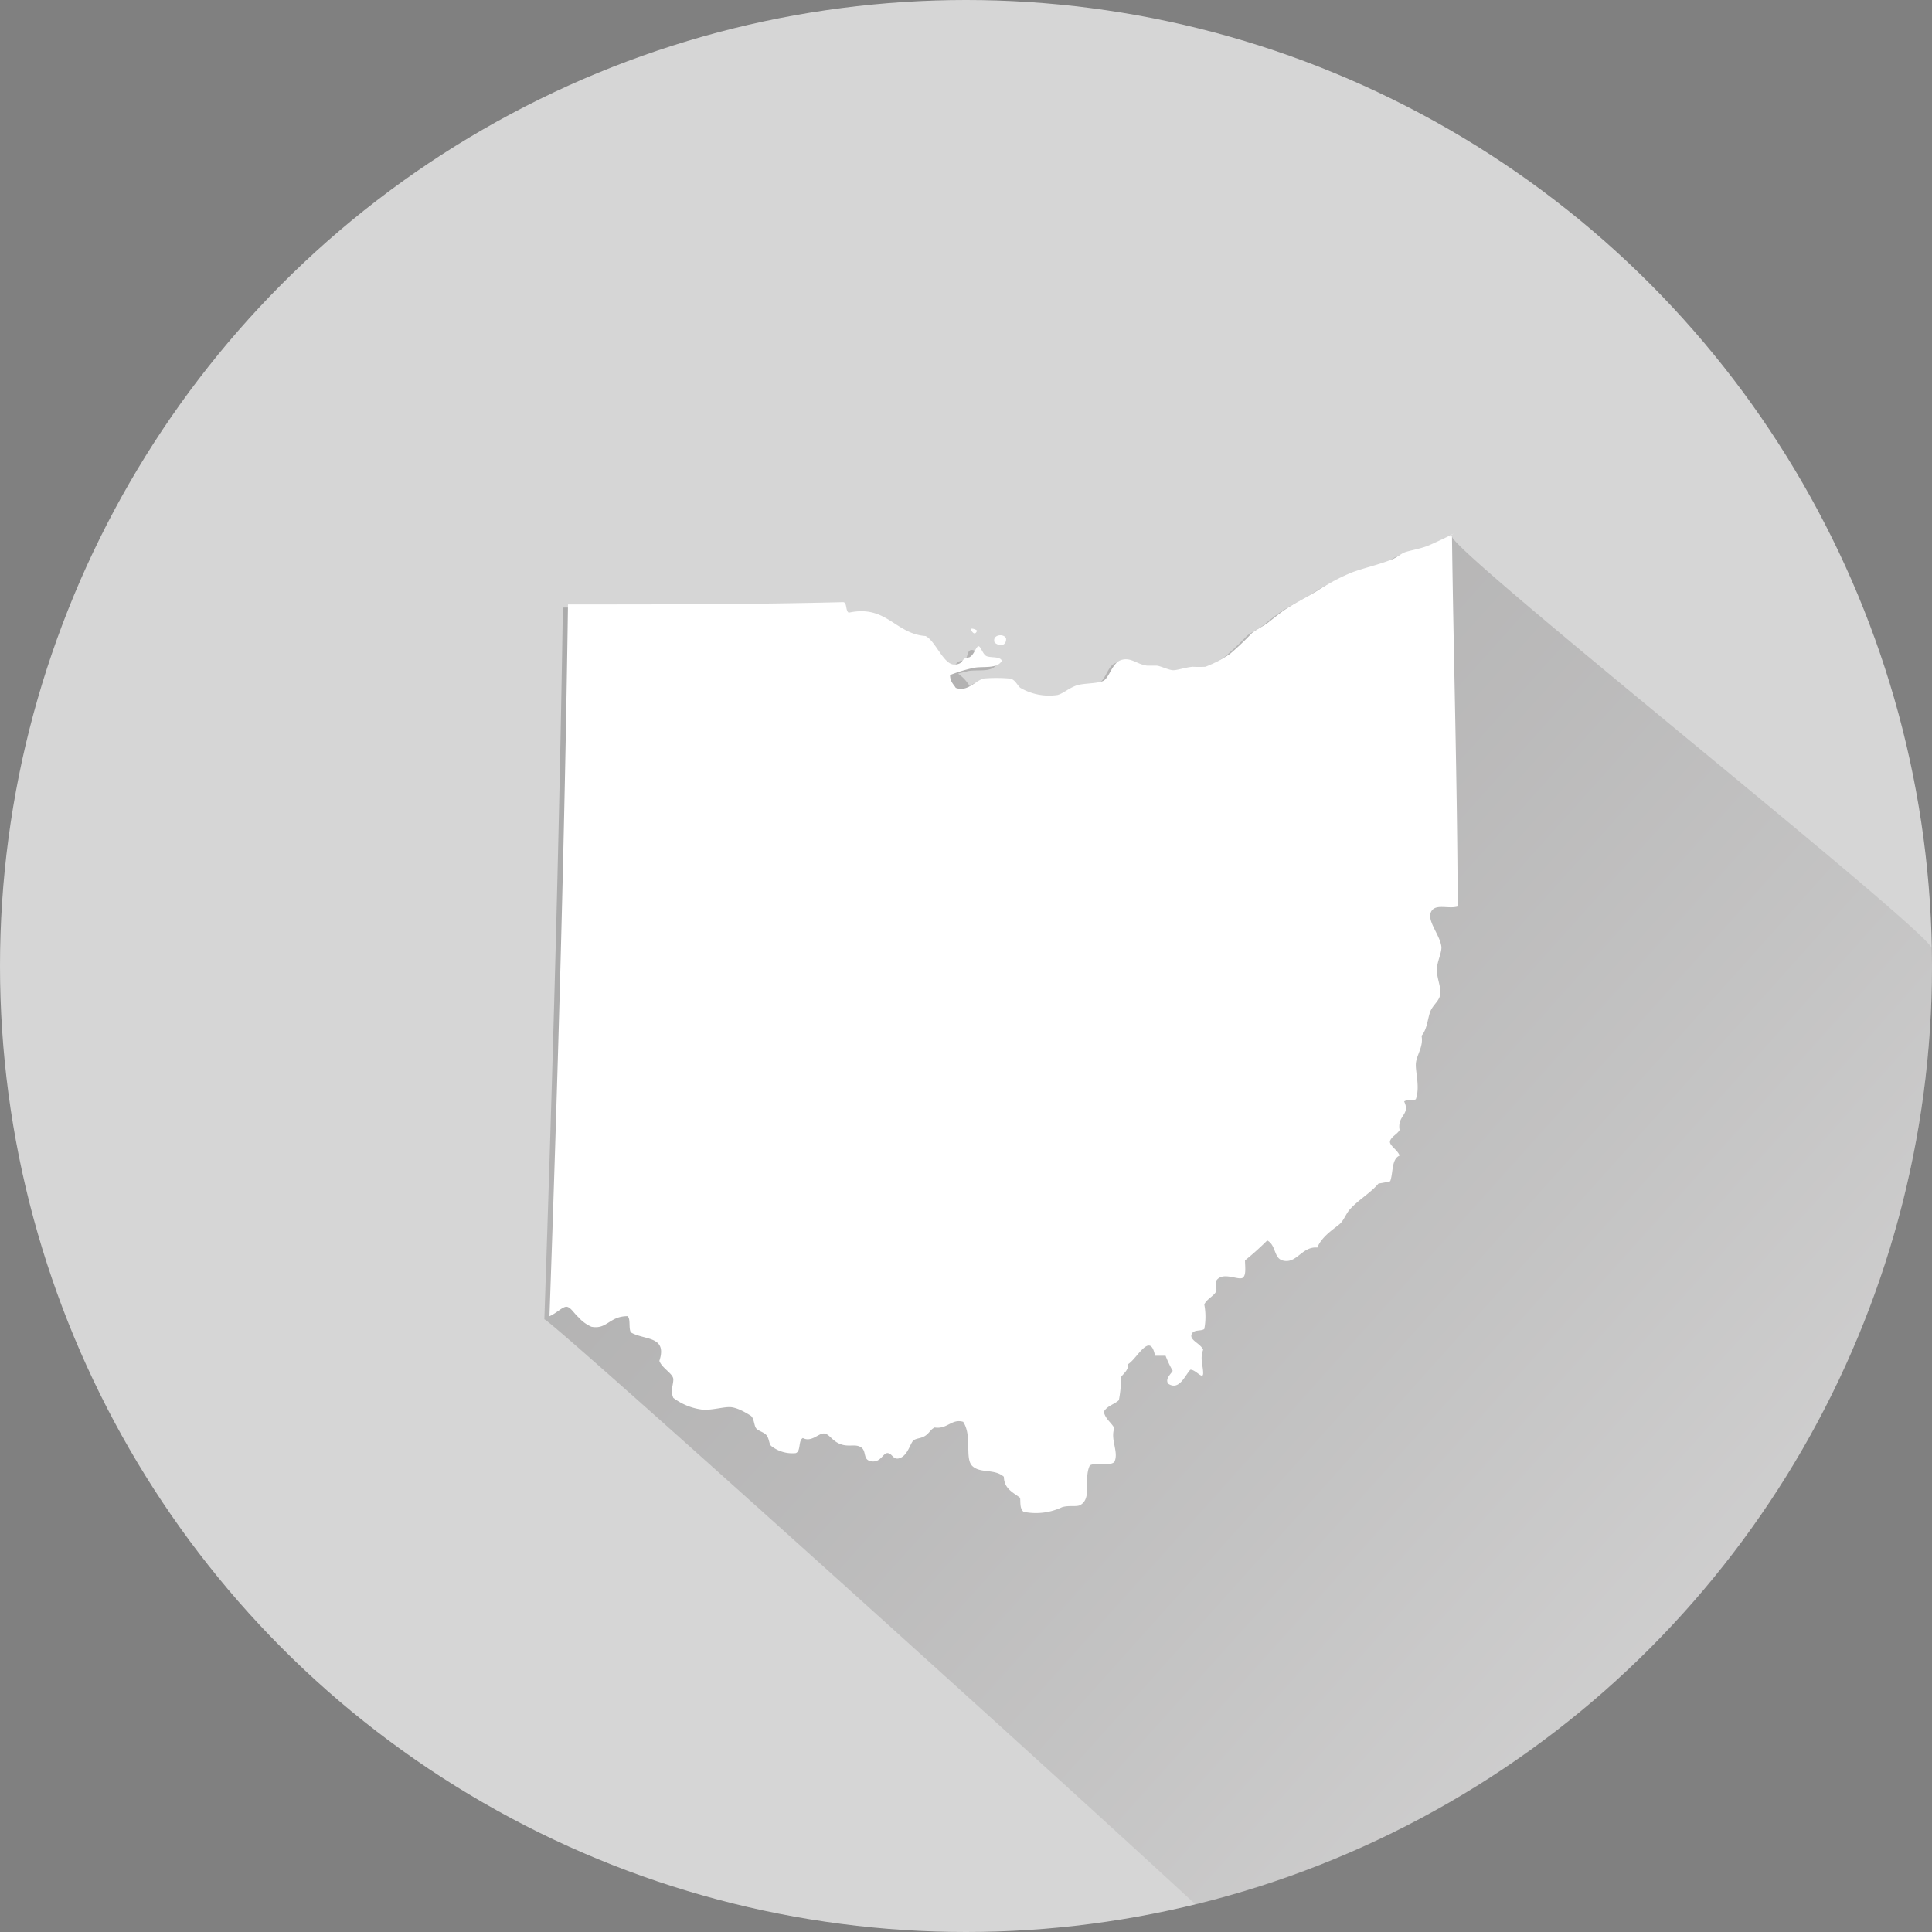 <svg xmlns="http://www.w3.org/2000/svg" xmlns:xlink="http://www.w3.org/1999/xlink" viewBox="0 0 67.86 67.86"><rect x="0" y="0" width="67.86" height="67.86" fill="#808080" stroke="none"/><defs><style>.cls-1{isolation:isolate;}.cls-2{fill:#d6d6d6;}.cls-3{opacity:0.2;mix-blend-mode:multiply;fill:url(#_ÂÁ_Ï_ÌÌ_È_ËÂÌÚ_41);}.cls-4{fill:#fff;fill-rule:evenodd;}</style><linearGradient id="_ÂÁ_Ï_ÌÌ_È_ËÂÌÚ_41" x1="27.53" y1="25.5" x2="73.85" y2="67.04" gradientUnits="userSpaceOnUse"><stop offset="0"/><stop offset="0.02" stop-color="#080707"/><stop offset="0.04" stop-color="#1d1a1a"/><stop offset="0.05" stop-color="#262223"/><stop offset="0.14" stop-color="#302d2d"/><stop offset="0.3" stop-color="#4c494a"/><stop offset="0.5" stop-color="#797777"/><stop offset="0.75" stop-color="#b8b6b7"/><stop offset="1" stop-color="#fff"/></linearGradient></defs><title>Ohio</title><g class="cls-1"><g id="Layer_2" data-name="Layer 2"><g id="_ÎÓÈ_1" data-name="—ÎÓÈ_1"><circle class="cls-2" cx="33.93" cy="33.93" r="33.93"/><path class="cls-3" d="M67.86,33.93c0-.21,0-.42,0-.62C67.52,32.49,51,19.39,51,18.84h-.12c-.27.13-.57.29-.86.41s-.58.14-.86.25-.29.18-.45.25c-.48.19-1,.29-1.39.45a7,7,0,0,0-1.23.65c-.38.24-.8.42-1.19.7-.18.13-.35.27-.53.41s-.39.23-.57.37a10.15,10.15,0,0,1-.78.74,4.37,4.37,0,0,1-.86.45,4.43,4.43,0,0,1-.45,0c-.26,0-.51.13-.7.12s-.35-.16-.57-.16-.23.06-.33,0c-.37-.06-.58-.29-.9-.2s-.34.59-.65.74-.61,0-.94.16-.46.26-.65.33-.14,0-.17,0a1.7,1.7,0,0,1-.48,0c-.06-.15-.27-.16-.49-.15l-.11-.05c-.08-.1-.09-.26-.25-.27l0,0a.42.42,0,0,0-.2-.11,5.45,5.45,0,0,0-.86,0,1,1,0,0,0-.35.17,1.42,1.42,0,0,0-.41-.44h0l.36-.09c.36-.06.85.06,1-.25-.06-.17-.29-.18-.53-.16s-.12-.31-.33-.33-.13.3-.29.37c-.32,0-.27.25-.53.25s-.69-.82-1-1c-1.08-.08-1.37-1.11-2.7-.82-.13-.06,0-.33-.2-.37-3.21,0-6.44.05-9.66.08-.13,8.41-.37,16.71-.65,25C19.25,46.27,35.82,61.19,42,66.9A33.94,33.94,0,0,0,67.86,33.93Z"/><path class="cls-4" d="M50.9,18.84H51c.05,4,.19,8.78.2,13-.33.1-.8-.12-.94.2s.33.81.37,1.23c0,.23-.15.49-.16.78s.15.62.12.86-.22.35-.33.57-.12.67-.33.9c.08.39-.19.69-.2,1s.15.81,0,1.23c-.1.06-.32,0-.41.08.23.47-.25.48-.16,1-.08.15-.26.21-.33.37s.26.32.33.53c-.29.12-.22.6-.33.9a3.81,3.81,0,0,1-.41.08c-.29.34-.69.56-1,.9-.13.14-.2.35-.33.49s-.65.43-.82.86c-.55-.05-.73.6-1.23.45-.3-.09-.22-.54-.53-.7a9.81,9.81,0,0,1-.78.7c0,.22.05.52-.08.61s-.57-.15-.82,0-.05.34-.12.49-.33.26-.41.45a2.3,2.3,0,0,1,0,.86c-.12.09-.39,0-.45.2s.32.31.41.53c-.12.31,0,.56,0,.82s-.26-.13-.45-.12c-.19.2-.39.75-.78.49-.11-.17.09-.33.16-.45a4,4,0,0,1-.25-.53c-.16,0-.23,0-.37,0-.17-.87-.62.09-.94.29,0,.22-.15.32-.25.45a4.58,4.58,0,0,1-.08.82c-.16.15-.42.2-.53.41.06.26.26.37.37.57-.15.41.17.85,0,1.19-.16.16-.64,0-.86.12-.23.47.09,1.14-.33,1.39-.13.08-.4,0-.65.08a2.14,2.14,0,0,1-1.35.16c-.14-.12-.1-.34-.12-.49-.24-.19-.56-.31-.57-.74-.33-.29-.81-.11-1.1-.37s0-1.06-.33-1.56c-.4-.12-.56.27-1,.2-.15.07-.18.19-.33.29s-.3.08-.41.16-.19.49-.45.61-.28-.13-.45-.16-.24.33-.57.29-.17-.35-.37-.49-.44,0-.74-.12-.38-.36-.57-.37-.44.32-.74.16c-.17.09-.06.46-.25.53a1.2,1.2,0,0,1-.86-.25c-.08-.07-.07-.25-.16-.37s-.29-.15-.37-.25-.07-.37-.2-.45-.4-.25-.65-.29-.7.12-1.06.08a2.13,2.13,0,0,1-1-.41c-.11-.25,0-.45,0-.65s-.4-.39-.49-.65c.29-.89-.53-.72-1-1-.09-.15,0-.48-.12-.57-.64,0-.72.48-1.27.37a1.3,1.3,0,0,1-.45-.33c-.15-.13-.27-.35-.41-.37s-.38.24-.61.33c.29-8.25.53-16.55.65-25,3.22,0,6.45,0,9.66-.08.15,0,.08.3.2.37,1.33-.29,1.62.74,2.7.82.34.16.63,1,1,1s.21-.23.53-.25c.15-.07.19-.25.29-.37s.17.27.33.33.47,0,.53.16c-.17.3-.67.18-1,.25a5.27,5.27,0,0,0-.82.25c0,.23.12.32.2.45.42.16.69-.27,1-.33a5.45,5.45,0,0,1,.86,0c.22,0,.3.25.41.33a2,2,0,0,0,1.31.25c.19-.06.4-.24.65-.33s.71-.06.94-.16.31-.64.65-.74.53.15.9.2c.1,0,.22,0,.33,0s.42.15.57.16.44-.1.7-.12a4.43,4.43,0,0,0,.45,0,4.37,4.37,0,0,0,.86-.45,10.15,10.15,0,0,0,.78-.74c.18-.14.39-.23.57-.37s.35-.28.53-.41c.39-.27.8-.46,1.19-.7a7,7,0,0,1,1.23-.65c.44-.16.91-.26,1.39-.45.16-.06.3-.19.45-.25s.59-.13.86-.25.59-.27.86-.41Z"/><path class="cls-4" d="M34.32,22.15c-.05.13-.12.13-.2,0S34.27,22.1,34.32,22.15Z"/><path class="cls-4" d="M35.34,22.44c0,.28-.28.26-.41.12C34.84,22.27,35.3,22.24,35.34,22.44Z"/></g></g></g></svg>